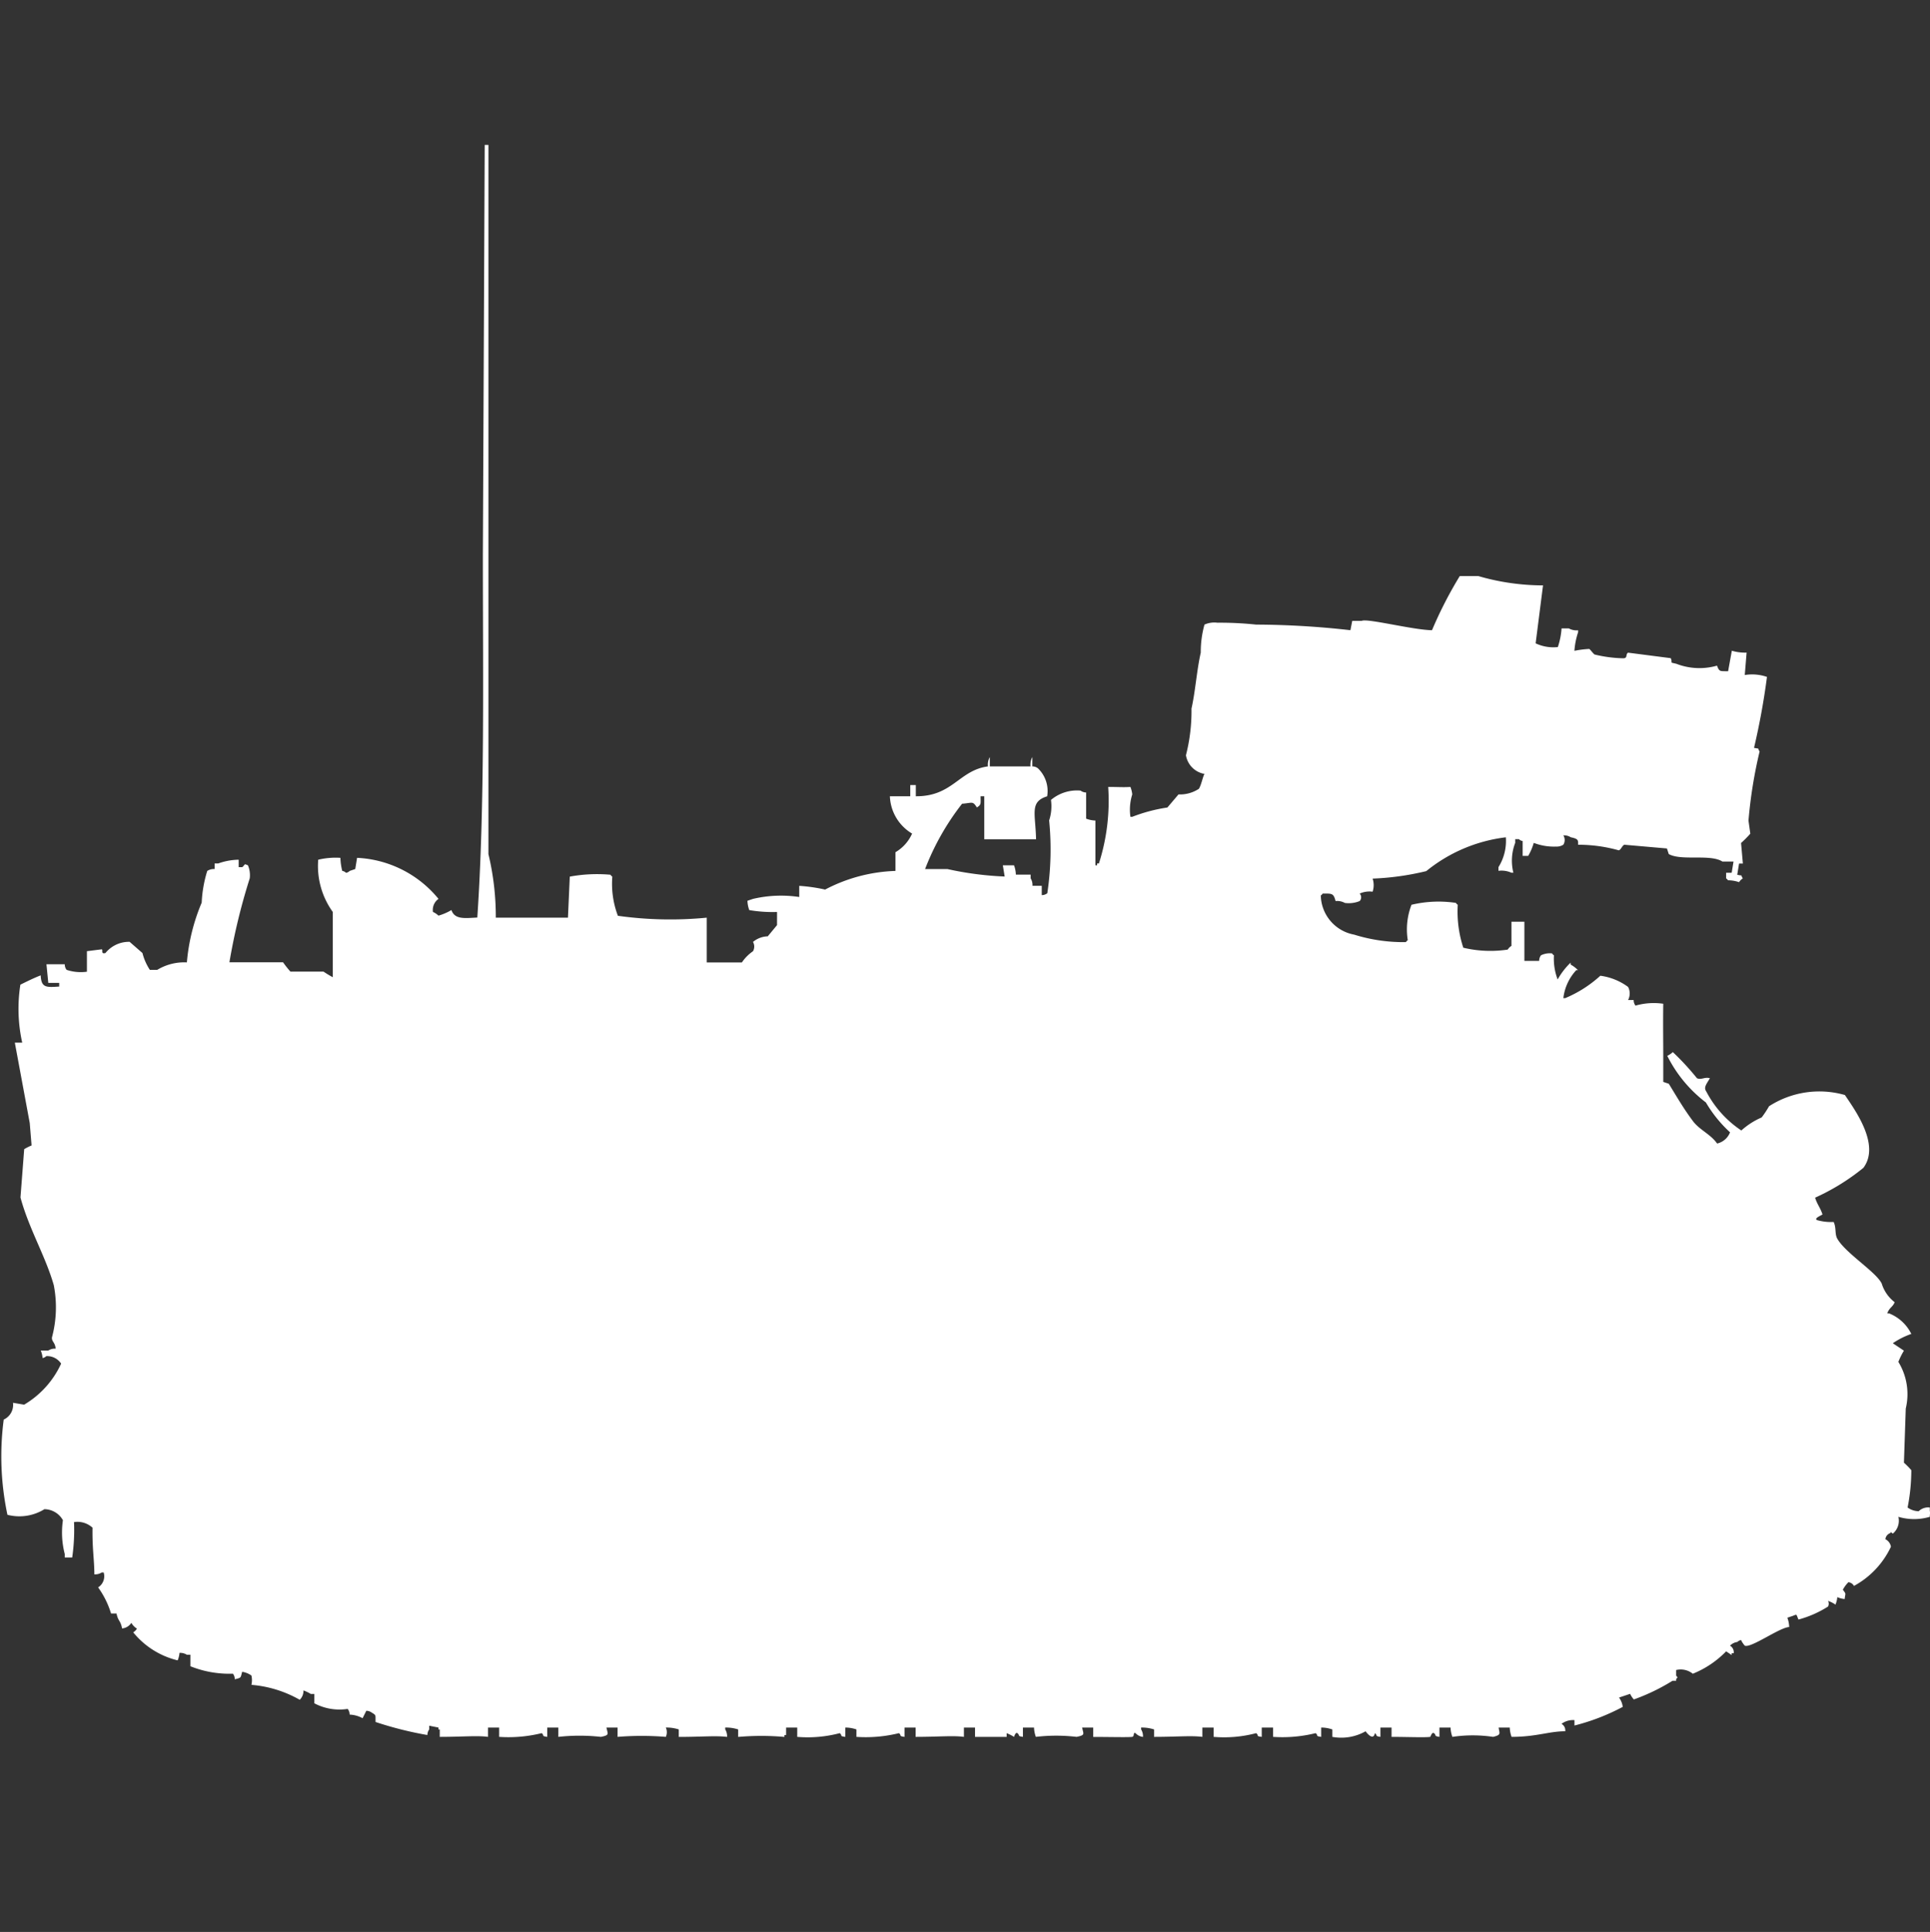 <svg width="39.969" height="40" viewBox="0 0 39.969 40" fill="#fff" xmlns="http://www.w3.org/2000/svg"><rect x="0" y="0" width="39.969" height="40" fill="#333333" stroke="none"/><path id="unit" fill-rule="evenodd" clip-rule="evenodd" d="M10.268,19h1.494l0.038-.85a3.111,3.111,0,0,1,.843-0.039,0.108,0.108,0,0,0,.038.039,1.862,1.862,0,0,0,.115.811A7.815,7.815,0,0,0,14.636,19v0.927h0.728a0.862,0.862,0,0,1,.23-0.232,0.194,0.194,0,0,0,0-.193,0.5,0.5,0,0,1,.306-0.116l0.192-.232V18.882a2.863,2.863,0,0,1-.575-0.039,0.615,0.615,0,0,1-.038-0.193l0.115-.039a2.541,2.541,0,0,1,.958-0.039V18.341a3.509,3.509,0,0,1,.536.077,3.356,3.356,0,0,1,1.456-.386V17.645a0.843,0.843,0,0,0,.345-0.386,0.939,0.939,0,0,1-.46-0.773h0.422V16.254h0.115v0.232c0.763,0.006.895-.539,1.494-0.618a0.325,0.325,0,0,1,.038-0.193v0.193h0.843a0.325,0.325,0,0,1,.038-0.193v0.193a0.185,0.185,0,0,1,.115.039,0.651,0.651,0,0,1,.192.58c-0.368.115-.241,0.352-0.23,0.889H20.383V16.486H20.307c0,0.151.019,0.174-.077,0.232-0.086-.139-0.092-0.093-0.306-0.077a5.237,5.237,0,0,0-.766,1.352h0.46a6.691,6.691,0,0,0,1.188.155l-0.038-.232H21a0.614,0.614,0,0,1,.038.193h0.306v0.077a0.262,0.262,0,0,1,.038.154h0.192v0.193a0.184,0.184,0,0,0,.115-0.039,6.089,6.089,0,0,0,.038-1.507,0.944,0.944,0,0,0,.038-0.425,0.838,0.838,0,0,1,.613-0.193,0.194,0.194,0,0,0,.115.039V16.95a0.6,0.6,0,0,0,.192.039v0.927H22.72V17.877h0.038a4.258,4.258,0,0,0,.192-1.584c0.222,0,.3.01,0.46,0a0.553,0.553,0,0,1,.038.155,1.058,1.058,0,0,0-.038.464h0.038a3.352,3.352,0,0,1,.728-0.193l0.23-.271a0.714,0.714,0,0,0,.422-0.116c0.048-.074.079-0.241,0.115-0.309a0.469,0.469,0,0,1-.383-0.386,3.68,3.68,0,0,0,.115-0.966c0.08-.356.11-0.8,0.192-1.159a2.1,2.1,0,0,1,.077-0.58,0.5,0.5,0,0,1,.268-0.039,7.012,7.012,0,0,1,.8.039,17.747,17.747,0,0,1,1.954.116l0.038-.193H28.2c0.109-.058,1.062.188,1.456,0.193a8.416,8.416,0,0,1,.575-1.121h0.383a4.818,4.818,0,0,0,1.341.193l-0.153,1.2a0.858,0.858,0,0,0,.46.077,1.56,1.56,0,0,0,.077-0.386H32.49a0.329,0.329,0,0,0,.192.039v0.039a1.56,1.56,0,0,0-.077.386,1.989,1.989,0,0,1,.306-0.039c0.014,0,.091.108,0.115,0.116a2.732,2.732,0,0,0,.575.077c0.119,0.007.055-.078,0.115-0.116L34.6,13.627c0.049,0.112-.044.079,0.115,0.116a1.323,1.323,0,0,0,.843.039c0.05,0.13.059,0.112,0.23,0.116l0.077-.425a0.953,0.953,0,0,0,.306.039l-0.038.464a0.944,0.944,0,0,1,.46.039,14.775,14.775,0,0,1-.268,1.468c0.124,0.032.059-.019,0.115,0.077a9.6,9.6,0,0,0-.23,1.43l0.038,0.271a2.306,2.306,0,0,1-.192.193l0.038,0.425H36.015l-0.038.232c0.124,0.032.059-.019,0.115,0.077a0.235,0.235,0,0,0-.077.077,0.7,0.7,0,0,0-.23-0.039,0.11,0.11,0,0,0-.038-0.039V18.07h0.115l0.038-.232h-0.23c-0.255-.162-0.849-0.008-1.111-0.155l-0.038-.116-0.881-.077c-0.045.015-.068,0.1-0.115,0.116a3.09,3.09,0,0,0-.843-0.116c0-.094.009-0.121-0.153-0.155a0.256,0.256,0,0,0-.153-0.039,0.183,0.183,0,0,1,0,.193,0.256,0.256,0,0,1-.153.039,1.154,1.154,0,0,1-.46-0.077,1.183,1.183,0,0,1-.115.27H31.533V17.413a0.131,0.131,0,0,1-.077-0.039H31.379v0.077a1.027,1.027,0,0,0-.038.618H31.3a0.5,0.5,0,0,0-.268-0.039V17.954a1.023,1.023,0,0,0,.153-0.618,3.221,3.221,0,0,0-1.648.7,5.6,5.6,0,0,1-1.111.155,0.433,0.433,0,0,1,0,.271,0.493,0.493,0,0,0-.268.039,0.114,0.114,0,0,1,0,.155,0.6,0.6,0,0,1-.307.039,0.329,0.329,0,0,0-.192-0.039c-0.043-.16-0.067-0.157-0.268-0.155a0.109,0.109,0,0,1-.038.039,0.842,0.842,0,0,0,.69.811,3.427,3.427,0,0,0,1.073.155,0.108,0.108,0,0,1,.038-0.039,1.416,1.416,0,0,1,.077-0.734,2.423,2.423,0,0,1,.92-0.039,0.109,0.109,0,0,0,.038.039,2.4,2.4,0,0,0,.115.889,2.423,2.423,0,0,0,.92.039,0.234,0.234,0,0,1,.077-0.077v-0.5h0.268v0.811h0.306a0.188,0.188,0,0,1,.038-0.116,0.413,0.413,0,0,1,.23-0.039,0.109,0.109,0,0,0,.038.039,1.2,1.2,0,0,0,.077.5,1.511,1.511,0,0,1,.268-0.348v0.039a0.692,0.692,0,0,1,.153.116H32.644a1.023,1.023,0,0,0-.268.58h0.038a2.519,2.519,0,0,0,.728-0.464,1.245,1.245,0,0,1,.575.232,0.294,0.294,0,0,1,0,.271h0.115a0.188,0.188,0,0,0,.038.116,1.376,1.376,0,0,1,.575-0.039c-0.006.4,0,.771,0,1.082V22.4l0.115,0.039c0.173,0.282.307,0.515,0.5,0.773,0.134,0.181.369,0.273,0.5,0.464a0.376,0.376,0,0,0,.268-0.232,2.678,2.678,0,0,1-.5-0.618,2.764,2.764,0,0,1-.8-0.966,0.421,0.421,0,0,0,.115-0.077,5.375,5.375,0,0,1,.5.541c0.093,0.041.157-.032,0.268,0-0.072.123-.133,0.19-0.077,0.271a2.183,2.183,0,0,0,.728.811,1.527,1.527,0,0,1,.421-0.27,2.112,2.112,0,0,0,.153-0.232,1.922,1.922,0,0,1,1.571-.232c0.2,0.3.74,1.028,0.383,1.507a4.536,4.536,0,0,1-1,.618c0.04,0.136.111,0.213,0.153,0.348-0.053.032-.175,0.081-0.115,0.116a1.048,1.048,0,0,0,.345.039c0.059,0.118.02,0.25,0.077,0.348,0.172,0.3.8,0.683,0.919,0.927a0.767,0.767,0,0,0,.268.386c-0.037.1-.112,0.112-0.153,0.232h0.038a0.873,0.873,0,0,1,.46.425,1.638,1.638,0,0,0-.383.193l0.23,0.154a1.448,1.448,0,0,0-.115.232,1.28,1.28,0,0,1,.153.966q-0.019.56-.038,1.121a1.7,1.7,0,0,1,.153.155,3.978,3.978,0,0,1-.077.773,0.4,0.4,0,0,0,.23.077,0.282,0.282,0,0,1,.23-0.077v0.077c0.027,0.06,0,.005,0,0.116a1.151,1.151,0,0,1-.651,0,0.347,0.347,0,0,1-.115.348c-0.06-.048-0.02-0.025-0.077,0a0.15,0.15,0,0,0-.077.116,0.211,0.211,0,0,1,.115.155,1.789,1.789,0,0,1-.766.812,0.148,0.148,0,0,0-.115-0.077,0.679,0.679,0,0,0-.115.155c0.075,0.1.051,0.063,0.038,0.193a0.483,0.483,0,0,1-.153-0.039,0.5,0.5,0,0,1-.038.155,0.574,0.574,0,0,0-.153-0.077,0.13,0.13,0,0,1,0,.116,2.208,2.208,0,0,1-.613.27c-0.05-.114-0.023-0.113-0.115-0.077l-0.115.039a0.609,0.609,0,0,1,.038.193c-0.193.005-.786,0.439-0.919,0.386a0.448,0.448,0,0,1-.077-0.116,0.131,0.131,0,0,0-.077.039,0.261,0.261,0,0,0-.153.077,0.155,0.155,0,0,1,.077.155H35.862v0.039l-0.115-.077a2,2,0,0,1-.69.464,0.4,0.4,0,0,0-.345-0.077v0.116c0.048,0.06.025,0.02,0,.077V34.8H34.636a4.148,4.148,0,0,1-.8.386,0.446,0.446,0,0,1-.077-0.116l-0.23.077a0.41,0.41,0,0,1,.077.193,4.415,4.415,0,0,1-1,.386V35.614a0.4,0.4,0,0,0-.268.077,0.155,0.155,0,0,1,.077.154c-0.341,0-.588.115-1.111,0.116a0.61,0.61,0,0,1-.038-0.193h-0.23c0.017,0.126.059,0.151-.115,0.193a2.862,2.862,0,0,0-.843,0,0.615,0.615,0,0,1-.038-0.193h-0.23v0.193c-0.128-.019-0.053-0.035-0.115-0.077-0.042-.029-0.068.076-0.077,0.077-0.093.016-.5,0-0.8,0V35.768h-0.23v0.193c-0.128-.018-0.053-0.036-0.115-0.077-0.03.157-.156,0.015-0.192-0.039a1.02,1.02,0,0,1-.69.116V35.807a0.7,0.7,0,0,0-.23-0.039v0.193c-0.132-.019-0.05-0.026-0.115-0.077a2.876,2.876,0,0,1-.881.077V35.768H26.13v0.193c-0.133-.018-0.049-0.022-0.115-0.077a2.6,2.6,0,0,1-.881.077V35.768H24.9v0.193c-0.228-.03-0.532,0-1,0V35.807a0.818,0.818,0,0,0-.268-0.039v0.039a0.262,0.262,0,0,1,.038.155,0.25,0.25,0,0,1-.153-0.077c-0.061-.029-0.012.071-0.077,0.077-0.1.01-.5,0-0.8,0V35.768h-0.23c0.029,0.14.068,0.156-.115,0.193a3.591,3.591,0,0,0-.843,0,0.615,0.615,0,0,1-.038-0.193h-0.23v0.193c-0.13-.019-0.052-0.032-0.115-0.077C21.032,35.855,21,35.96,21,35.961a1.021,1.021,0,0,0-.153-0.077v0.077H20.192V35.768h-0.23v0.193c-0.221-.031-0.533,0-1,0V35.768h-0.23v0.193c-0.132-.019-0.05-0.026-0.115-0.077a2.876,2.876,0,0,1-.881.077V35.807a0.7,0.7,0,0,0-.23-0.039v0.193c-0.133-.018-0.049-0.022-0.115-0.077a2.6,2.6,0,0,1-.881.077V35.768h-0.23v0.155H16.245v0.039a5.5,5.5,0,0,0-.958,0V35.807a0.819,0.819,0,0,0-.268-0.039v0.039a0.263,0.263,0,0,1,.038.155c-0.228-.03-0.532,0-1,0V35.807a0.818,0.818,0,0,0-.268-0.039,0.237,0.237,0,0,1,0,.193,6.212,6.212,0,0,0-1,0V35.768h-0.23c0.029,0.14.068,0.156-.115,0.193a3.981,3.981,0,0,0-.881,0V35.768h-0.23v0.193c-0.132-.019-0.05-0.026-0.115-0.077a2.876,2.876,0,0,1-.881.077V35.768h-0.23v0.193c-0.221-.031-0.533,0-1,0V35.807H9.08V35.768L8.889,35.73v0.077a0.2,0.2,0,0,0-.038.116,7.433,7.433,0,0,1-1.073-.27c-0.005-.145.018-0.136-0.077-0.193a0.2,0.2,0,0,0-.115-0.039l-0.077.154A0.6,0.6,0,0,0,7.241,35.5,0.188,0.188,0,0,0,7.2,35.382a1.112,1.112,0,0,1-.69-0.116V35.073H6.437A0.748,0.748,0,0,0,6.284,35a0.254,0.254,0,0,1-.077.193,2.416,2.416,0,0,0-1-.309,0.439,0.439,0,0,0,0-.193,0.448,0.448,0,0,0-.192-0.077c-0.036.131-.015,0.12-0.153,0.155a0.188,0.188,0,0,0-.038-0.116,2.177,2.177,0,0,1-.881-0.154V34.261H3.87a0.257,0.257,0,0,0-.153-0.039,0.492,0.492,0,0,1-.038.155,1.7,1.7,0,0,1-.92-0.58,0.235,0.235,0,0,0,.077-0.077A0.342,0.342,0,0,1,2.72,33.6a0.253,0.253,0,0,1-.192.116c-0.03-.167-0.081-0.143-0.115-0.309H2.3a1.843,1.843,0,0,0-.268-0.541,0.272,0.272,0,0,0,.115-0.309H2.107a0.256,0.256,0,0,1-.153.039c0-.3-0.045-0.523-0.038-0.966a0.463,0.463,0,0,0-.383-0.116,3.937,3.937,0,0,1-.038.734H1.341V32.175a1.767,1.767,0,0,1-.038-0.7A0.445,0.445,0,0,0,.92,31.247a0.985,0.985,0,0,1-.766.116,5.841,5.841,0,0,1-.077-1.971,0.335,0.335,0,0,0,.192-0.348L0.5,29.083a1.912,1.912,0,0,0,.766-0.85,0.347,0.347,0,0,0-.307-0.155,0.138,0.138,0,0,1-.077.039,0.493,0.493,0,0,0-.038-0.155H1a0.257,0.257,0,0,1,.153-0.039c-0.012-.133-0.085-0.145-0.077-0.232a2.409,2.409,0,0,0,.038-1.082c-0.171-.6-0.514-1.165-0.69-1.816l0.077-1a1.078,1.078,0,0,1,.153-0.077l-0.038-.464L0.307,21.587H0.46a3.222,3.222,0,0,1-.038-1.2c0.138-.067.26-0.13,0.421-0.193,0.011,0.259.114,0.25,0.383,0.232V20.35H1l-0.038-.386H1.341a0.188,0.188,0,0,0,.038.116,0.922,0.922,0,0,0,.421.039c0-.215,0-0.21,0-0.425l0.307-.039c0.032,0.009-.028.105,0.077,0.077a0.626,0.626,0,0,1,.5-0.232L2.95,19.732a1.147,1.147,0,0,0,.153.348H3.257a1.078,1.078,0,0,1,.613-0.154,4.053,4.053,0,0,1,.307-1.237,2.592,2.592,0,0,1,.115-0.657,0.256,0.256,0,0,1,.153-0.039V17.877H4.521A1.3,1.3,0,0,1,4.943,17.8v0.154H5.019c0.072-.069.03-0.071,0.115-0.039a0.515,0.515,0,0,1,.038.27,12.71,12.71,0,0,0-.421,1.739H5.862a2.1,2.1,0,0,0,.153.193H6.7a2.153,2.153,0,0,0,.192.116V18.882A1.628,1.628,0,0,1,6.59,17.8a1.559,1.559,0,0,1,.46-0.039,1.184,1.184,0,0,0,.038.271,0.131,0.131,0,0,1,.077.039,0.131,0.131,0,0,0,.077-0.039l0.115-.039,0.038-.232a2.316,2.316,0,0,1,1.686.85,0.279,0.279,0,0,0-.115.27,0.421,0.421,0,0,1,.115.077,1.165,1.165,0,0,0,.268-0.116c0.068,0.2.275,0.169,0.536,0.155C10.042,16.655,10,14.013,10,11.5q0.019-4.25.038-8.5h0.077V17.684A5.568,5.568,0,0,1,10.268,19Z"/></svg>